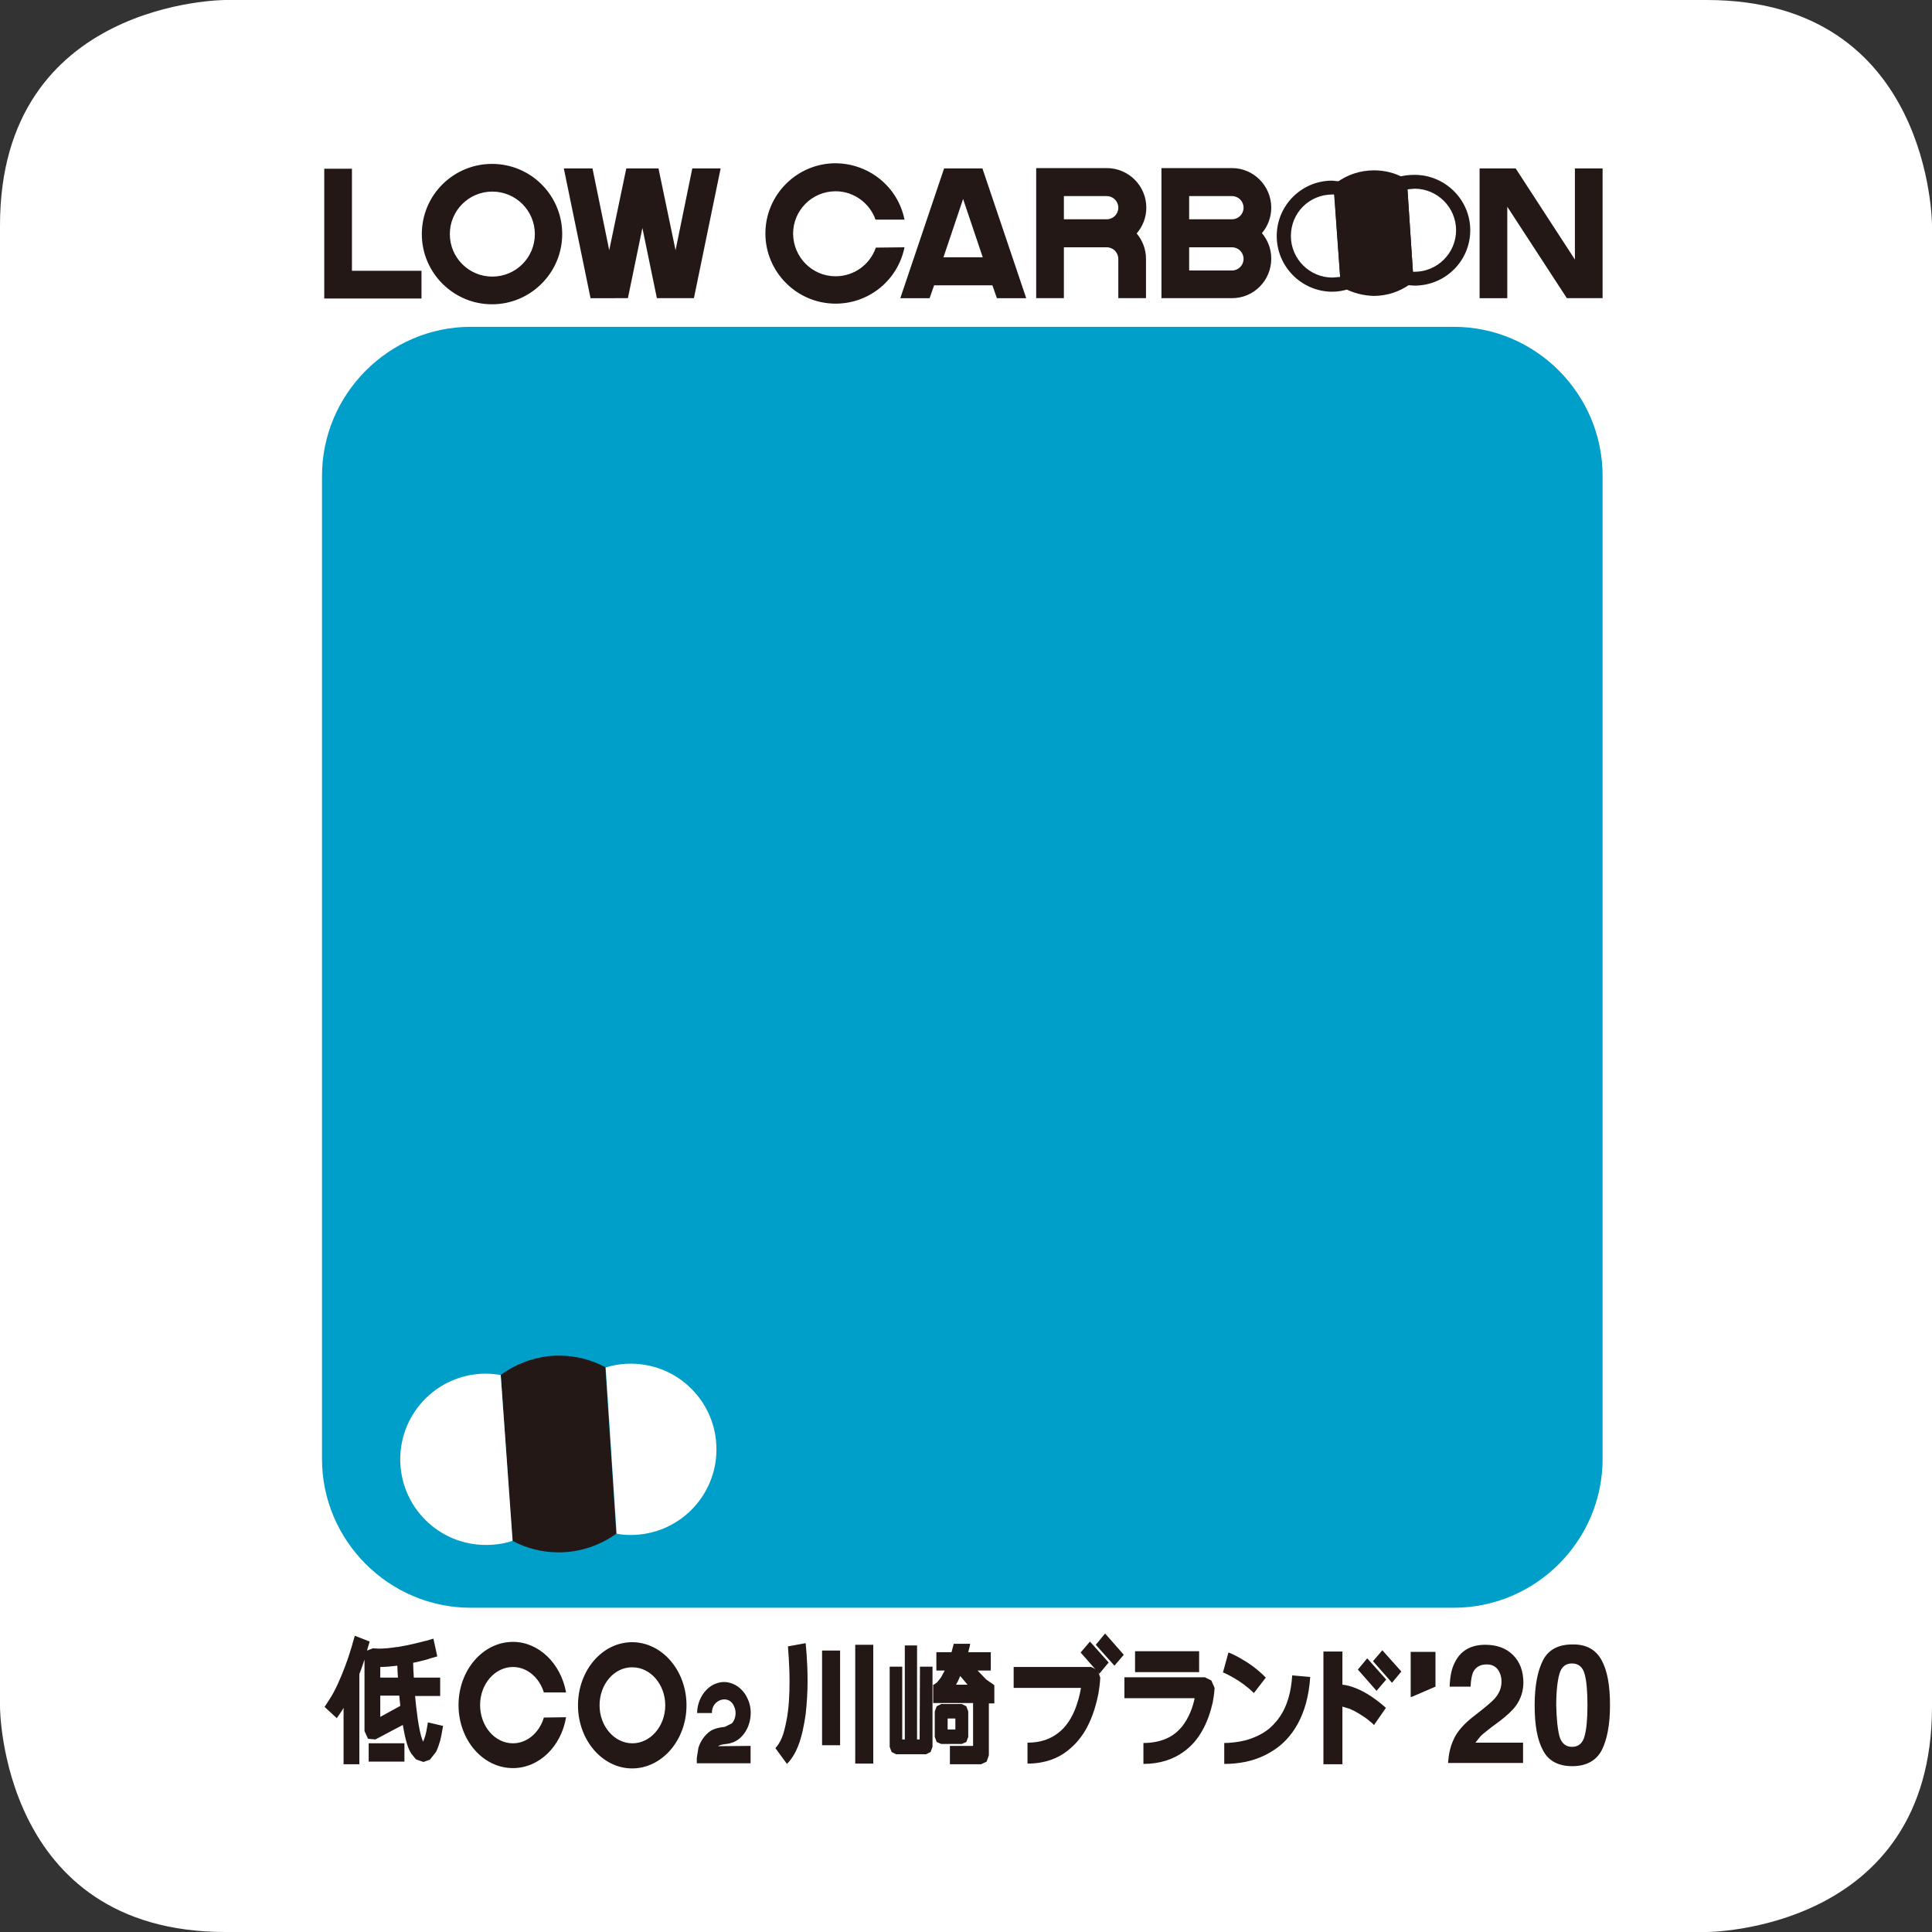 <svg xmlns="http://www.w3.org/2000/svg" viewBox="0 0 600 600" style="enable-background:new 0 0 600 600" xml:space="preserve"><rect x="0" y="0" width="600" height="600" fill="#333333" stroke="none"/><style>.st0{fill:#fff}.st2{fill:#231815}</style><g id="レイヤー_3"><path class="st0" d="M70 0S0 0 0 70v460s0 70 70 70h460s70 0 70-70V70s0-70-70-70"/><path d="M100 147.8c0-25.4 20.8-46.3 46.2-46.3h305.3c25.4 0 46.2 20.8 46.2 46.3v305.3c0 25.4-20.8 46.2-46.2 46.2H146.2c-25.4 0-46.2-20.8-46.2-46.2" style="fill:#009fc9"/><path class="st2" d="M155.5 427c5.1-3.7 11.4-6 18.1-6 5.2 0 10.1 1.3 14.4 3.6l3.4 51.7c-5 3.6-11.2 5.8-17.9 5.8-5.2 0-10.1-1.3-14.4-3.6"/><path class="st0" d="M159.2 478.5c-2.6.9-5.4 1.3-8.3 1.3-14.7 0-26.6-11.9-26.6-26.6 0-14.7 11.9-26.6 26.6-26.6 1.6 0 3.1.2 4.6.4M188.1 424.7c2.5-.8 5.1-1.2 7.8-1.2 14.7 0 26.6 11.9 26.6 26.6 0 14.7-11.9 26.6-26.6 26.6-1.5 0-3-.1-4.4-.4"/><path class="st2" d="M416.4 58.4c2.9-2.1 6.4-3.4 10.3-3.4 2.9 0 5.7.7 8.2 2.1l1.9 29.3c-2.8 2-6.3 3.3-10.1 3.3-3 0-5.8-.7-8.2-2"/><path class="st2" d="m417.4 89.5-1-.6-2.2-30.3 2.2-.2 1.3 1.7-1.3-1.7-2.2.2-.1-1.2 1-.7c3.2-2.4 7.3-3.8 11.6-3.8 3.3 0 6.5.8 9.2 2.3l1 .6 2.1 31.7-1 .7c-3.2 2.3-7.1 3.7-11.4 3.7-3.2-.1-6.4-.9-9.2-2.4m9.3-2c2.9 0 5.6-.8 7.9-2.2l-1.8-26.8c-1.9-.8-3.9-1.3-6.1-1.3-3 0-5.7.8-8 2.3l1.9 26.7c1.8.8 3.9 1.3 6.1 1.3"/><path class="st2" d="M396.5 73.3c0-9.5 7.7-17.2 17.2-17.2l3 .3 1.6.3 2.2 30.8-2.2.2 2.2-.2.1 1.7-1.6.5c-1.7.6-3.5.9-5.4.9-9.4-.1-17.1-7.8-17.1-17.3m4.4 0c0 7.1 5.8 12.9 12.9 12.9l2.4-.2-1.8-25.6h-.6c-7.2 0-12.9 5.7-12.9 12.9M436.4 88.5l-1.7-.3-2-31 2.2-.1.6 2.1-.6-2.1-2.2.1-.1-1.7 1.6-.5c1.6-.5 3.3-.7 5.1-.7 9.5 0 17.3 7.7 17.3 17.2s-7.7 17.2-17.3 17.2h-.1l-2.8-.2m2.9-4.1c7.1 0 12.9-5.8 12.9-12.9 0-7.1-5.8-12.9-12.9-12.9l-2.2.2 1.7 25.6h.5M131 72.7c0-12.1 9.8-21.8 21.8-21.8 12.1 0 21.8 9.8 21.8 21.8s-9.8 21.8-21.8 21.8S131 84.7 131 72.7m8.7 0c0 7.3 5.9 13.2 13.2 13.2 7.3 0 13.2-5.9 13.2-13.2 0-7.3-5.9-13.2-13.2-13.2-7.3 0-13.2 5.9-13.2 13.2M100.7 92.7V52.4h8.6v31.7h21.6v8.6M272 76.9c-1.8 5.2-6.7 8.9-12.5 8.9-7.3 0-13.1-5.9-13.2-13.2 0-7.3 5.9-13.2 13.2-13.2 5.7 0 10.6 3.7 12.4 8.8h9c-2-10-10.8-17.4-21.4-17.5-12 0-21.8 9.8-21.8 21.8s9.8 21.8 21.8 21.8c10.6 0 19.4-7.5 21.4-17.5M394.8 64.5c0-6.8-5.5-12.3-12.2-12.3h-21.9v40.4h21.9c6.8 0 12.2-5.5 12.2-12.3 0-3-1.1-5.8-2.9-7.9 1.8-2.1 2.9-4.9 2.9-7.9m-25.5-3.6h13.3c2 0 3.6 1.6 3.6 3.6s-1.6 3.6-3.6 3.6h-13.3v-7.2zM382.6 84h-13.3v-7.2h13.3c2 0 3.6 1.6 3.6 3.6s-1.6 3.6-3.6 3.6M356 64.5c0-6.8-5.5-12.3-12.3-12.3h-21.9v40.4h8.6V76.8h13.3c2 0 3.6 1.6 3.6 3.6v12.2h8.6V80.4c0-3-1.1-5.8-2.9-7.9 1.9-2.2 3-5 3-8m-25.6 3.6v-7.2h13.3c2 0 3.6 1.6 3.6 3.6s-1.6 3.6-3.6 3.6h-13.3zM489.1 52.3v28.3l-18.4-28.3h-11.2v40.3h8.6V64.2l18.5 28.4h11.1V52.3M293.2 52.3l-13.6 40.3h9.1l1.4-4h18.1l1.4 4h9.1l-13.6-40.3M293 79.9l6.1-18.1 6.1 18.1H293zM215 52.3l-5.2 25.4-5.3-25.4h-10l-5.3 25.4-5.2-25.4h-8.9l8.3 40.3H195l4.5-21.8 4.5 21.8h11.5l8.3-40.3M179.5 529.6c0-10.8 7.5-19.6 16.8-19.6s16.9 8.8 16.9 19.6-7.6 19.6-16.9 19.6c-9.2 0-16.8-8.8-16.8-19.6m6.7 0c0 6.5 4.6 11.8 10.2 11.8s10.2-5.3 10.2-11.8c0-6.5-4.6-11.8-10.2-11.8-5.6-.1-10.2 5.2-10.2 11.8M168.9 533.4c-1.4 4.7-5.2 8-9.6 8-5.6 0-10.2-5.3-10.2-11.9 0-6.5 4.6-11.8 10.2-11.8 4.4 0 8.2 3.3 9.6 7.9h6.9c-1.6-8.9-8.4-15.7-16.5-15.7-9.3 0-16.9 8.8-16.9 19.6s7.5 19.6 16.9 19.6c8.2 0 15-6.8 16.5-15.8M132.9 534.9l-.5 2.8c0 .1-.3 1.5-.8 2.7l-.2.5-.2-.5c-.6-1.5-1.1-4-1.5-6.8-.3-2.2-.6-4.6-.8-6.9h7.8V521h-8.2v-.3c-.1-1.7-.2-3.2-.2-4.3 2.9-.6 5-1.2 5.1-1.3l2.4-.7-1.2-5.5-2.4.7h-.1c-.4.1-2.6.7-5.4 1.3-1 .2-2.1.4-3.2.6h-.3c-1.9.3-3.8.5-5.5.5l-1.9-.1-1.8.7v-.1l.8-2.7-4.6-1.8-.8 2.7v.1c-.2.6-1 3.5-2.3 6.9-1.3 3.4-3 7.4-4.8 10.1l-1.5 2.3 3.8 3.5 1.5-2.2.6-1v17.5h4.9v-28l.2-.5c.6-1.5 1-2.9 1.4-4v22.2l1.1 2.4 2.3.2 8.5-4.5c.3 1.7.6 3.4 1 4.8.4 1.6.9 3 1.7 4.2l1.4 1.7 2.3.8 2-.7 1.9-2.4c.6-1.2 1-2.5 1.3-3.5l.4-1.8.5-2.8m-19.5-18.3c1.8 0 3.6-.2 5.3-.4 0 1 .1 2.3.2 3.7h-5.5v-3.3zm0 15.5v-6.6h5.9l.3 3v.2l-6.2 3.4zm-3.6 13.9h11.1v-5.7h-11.1v5.7zM244.7 511.3c0 .5.5 5.2.5 10.9 0 4-.2 8.5-1 12.4-.4 1.9-.8 3.7-1.4 5.1-.6 1.4-1.3 2.5-2 3.2l3.6 4.9c1.5-1.5 2.6-3.4 3.4-5.4 1.2-3 1.9-6.5 2.4-10 .4-3.5.6-7.1.6-10.3 0-6.5-.6-11.7-.6-11.8M255.3 512.6h5.6V542h-5.6zM265.6 510.8h5.6v36.9h-5.6zM430.4 530.4c-.1-.1-1.9-1.8-4.6-3.6-1.4-.9-2.9-1.8-4.7-2.5-1.3-.5-2.7-1-4.2-1.1v-10.3H411v35h5.9V530l2.3.7c1.9.8 3.9 2.1 5.3 3.1l1.7 1.4.4.4.1.1.1-.1M421.7 518.5l5.8 6.6 3-3.5-5.9-6.6M426.4 515.9l5.9 6.7 2.9-3.5-5.9-6.6M352.5 512.8h19.9v6.5h-19.9zM376.2 521.9l-2-1h-25v6.5H371c-.5 2.6-1.7 6-3.9 8.8-1.2 1.4-2.6 2.7-4.6 3.6-1.9.9-4.4 1.5-7.4 1.5v6.5c5.1 0 9.2-1.4 12.4-3.7 2.4-1.7 4.2-3.8 5.5-6 2-3.3 3-6.7 3.6-9.3.5-2.6.6-4.4.6-4.6l-1-2.3M335.6 513.2l5.8 6.6 2.9-3.5-5.8-6.5M340.3 510.8l5.8 6.5 2.9-3.4-5.8-6.6"/><path class="st2" d="m340.9 518.7-2-1h-24.1v6.5h20.9c-.3 2-1 4.7-2.1 7.3-1.1 2.5-2.7 5-5 6.7-2.3 1.8-5.3 3-9.5 3v6.5c5.3 0 9.6-1.6 12.8-4.3 2.4-1.9 4.3-4.4 5.6-6.8 2-3.7 3-7.6 3.6-10.5.5-2.9.6-5 .6-5.1l-.8-2.3M380.2 547.8c3.4 0 9.4-.4 15.1-4.1 2.9-1.8 5.6-4.5 7.7-8.3 2.1-3.8 3.5-8.6 3.9-14.6l-5.6-.5c-.3 5.1-1.5 8.8-3 11.5-1.2 2.1-2.6 3.7-4.1 5-2.3 1.9-5 3-7.5 3.7-2.5.6-4.9.8-6.5.8M379.8 519.4c.1 0 1.5.6 3.4 1.7s4.2 2.7 6.2 4.7l3.7-4.8c-2.6-2.7-5.4-4.6-7.7-5.9-2.2-1.3-3.8-1.9-3.9-1.9M285.6 540.2h-.8V511H281v29.2h-.8v-22.6h-3.9v24.9l.6 1.6 1.4.7h9.3l1.4-.7.6-1.6v-24.9h-3.9m14.4 23.4.6-1.6v-7.9l-.6-1.6-1.4-.7h-6.4l-1.4.7-.6 1.6v7.9l.6 1.6 1.4.6h6.4l1.4-.6m-3.4-3.9h-2.4v-3.4h2.4v3.4zm11.9-13.9-2.3-1.6-2.7-2.8h4.1v-5.7h-7c.4-1.5.6-2.4.6-2.6h-5.1l-.7 2.6h-4.7v5.7h2.6l-1.2 2.2-1.2 1.5-1 .7h-.2v5.7h12.4v13.3H295v5.7h9.7l1.7-.8.7-2V529h1.7v-5.7h-.2zm-11.7 0 .6-1.1.7-1.6 2.2 2.6.1.1h-3.6zM223 542.3c.8-.5 1.1-.5 2.6-.7 1.8-.2 3.6-1 4.9-2.5 2.7-2.9 3.5-8 1.6-11.7-1.7-3.8-5.8-5.9-9.3-4.7-3.6 1-6.3 5.1-6.3 9.3h4.6c-.2-4.2 5.4-6 6.9-2 .8 1.6.5 3.9-.7 5.2l-2.2 1.1c-1 .1-3.5.4-4.9 1.6-1.5 1.2-2.7 2.9-3.3 4.9l-.5 3.1v1.7h16.7v-5.4M445.8 523.8V513h-7.7v14h.3M451.4 540.3c1-2.4 3.2-5 6.8-7.7 3.1-2.4 5.1-4.1 6-5.1 1.4-1.6 2.1-3.3 2.1-5.2 0-1.6-.4-2.8-1.2-3.9-.8-1-1.9-1.5-3.4-1.5-2 0-3.4.8-4.2 2.4-.4.9-.7 2.4-.8 4.5h-6.5c.1-3.1.6-5.6 1.6-7.5 1.8-3.7 5-5.5 9.5-5.5 3.6 0 6.5 1.1 8.6 3.2 2.1 2.1 3.2 5 3.2 8.5 0 2.7-.8 5.1-2.3 7.2-1 1.4-2.6 2.9-4.9 4.7l-2.7 2c-1.7 1.3-2.8 2.2-3.4 2.8l-1.6 2H473v6.3h-23.3c.2-2.7.7-5.1 1.7-7.2M497.4 515.6c1.8 3.3 2.6 7.9 2.6 14 0 6-.9 10.7-2.6 14-1.7 3.2-4.8 4.9-9.1 4.9s-7.4-1.6-9.1-4.9c-1.8-3.3-2.6-7.9-2.6-14 0-6 .9-10.7 2.6-14 1.7-3.3 4.8-4.9 9.1-4.9 4.3-.1 7.3 1.6 9.1 4.9m-13.1 23.6c.6 2.2 2 3.3 3.9 3.3 2 0 3.3-1.1 3.9-3.3.6-2.2.9-5.4.9-9.6 0-4.4-.3-7.7-.9-9.8-.6-2.1-1.9-3.2-3.9-3.2s-3.3 1.1-3.9 3.2c-.6 2.1-1 5.4-1 9.8.1 4.1.4 7.3 1 9.6"/></g></svg>
